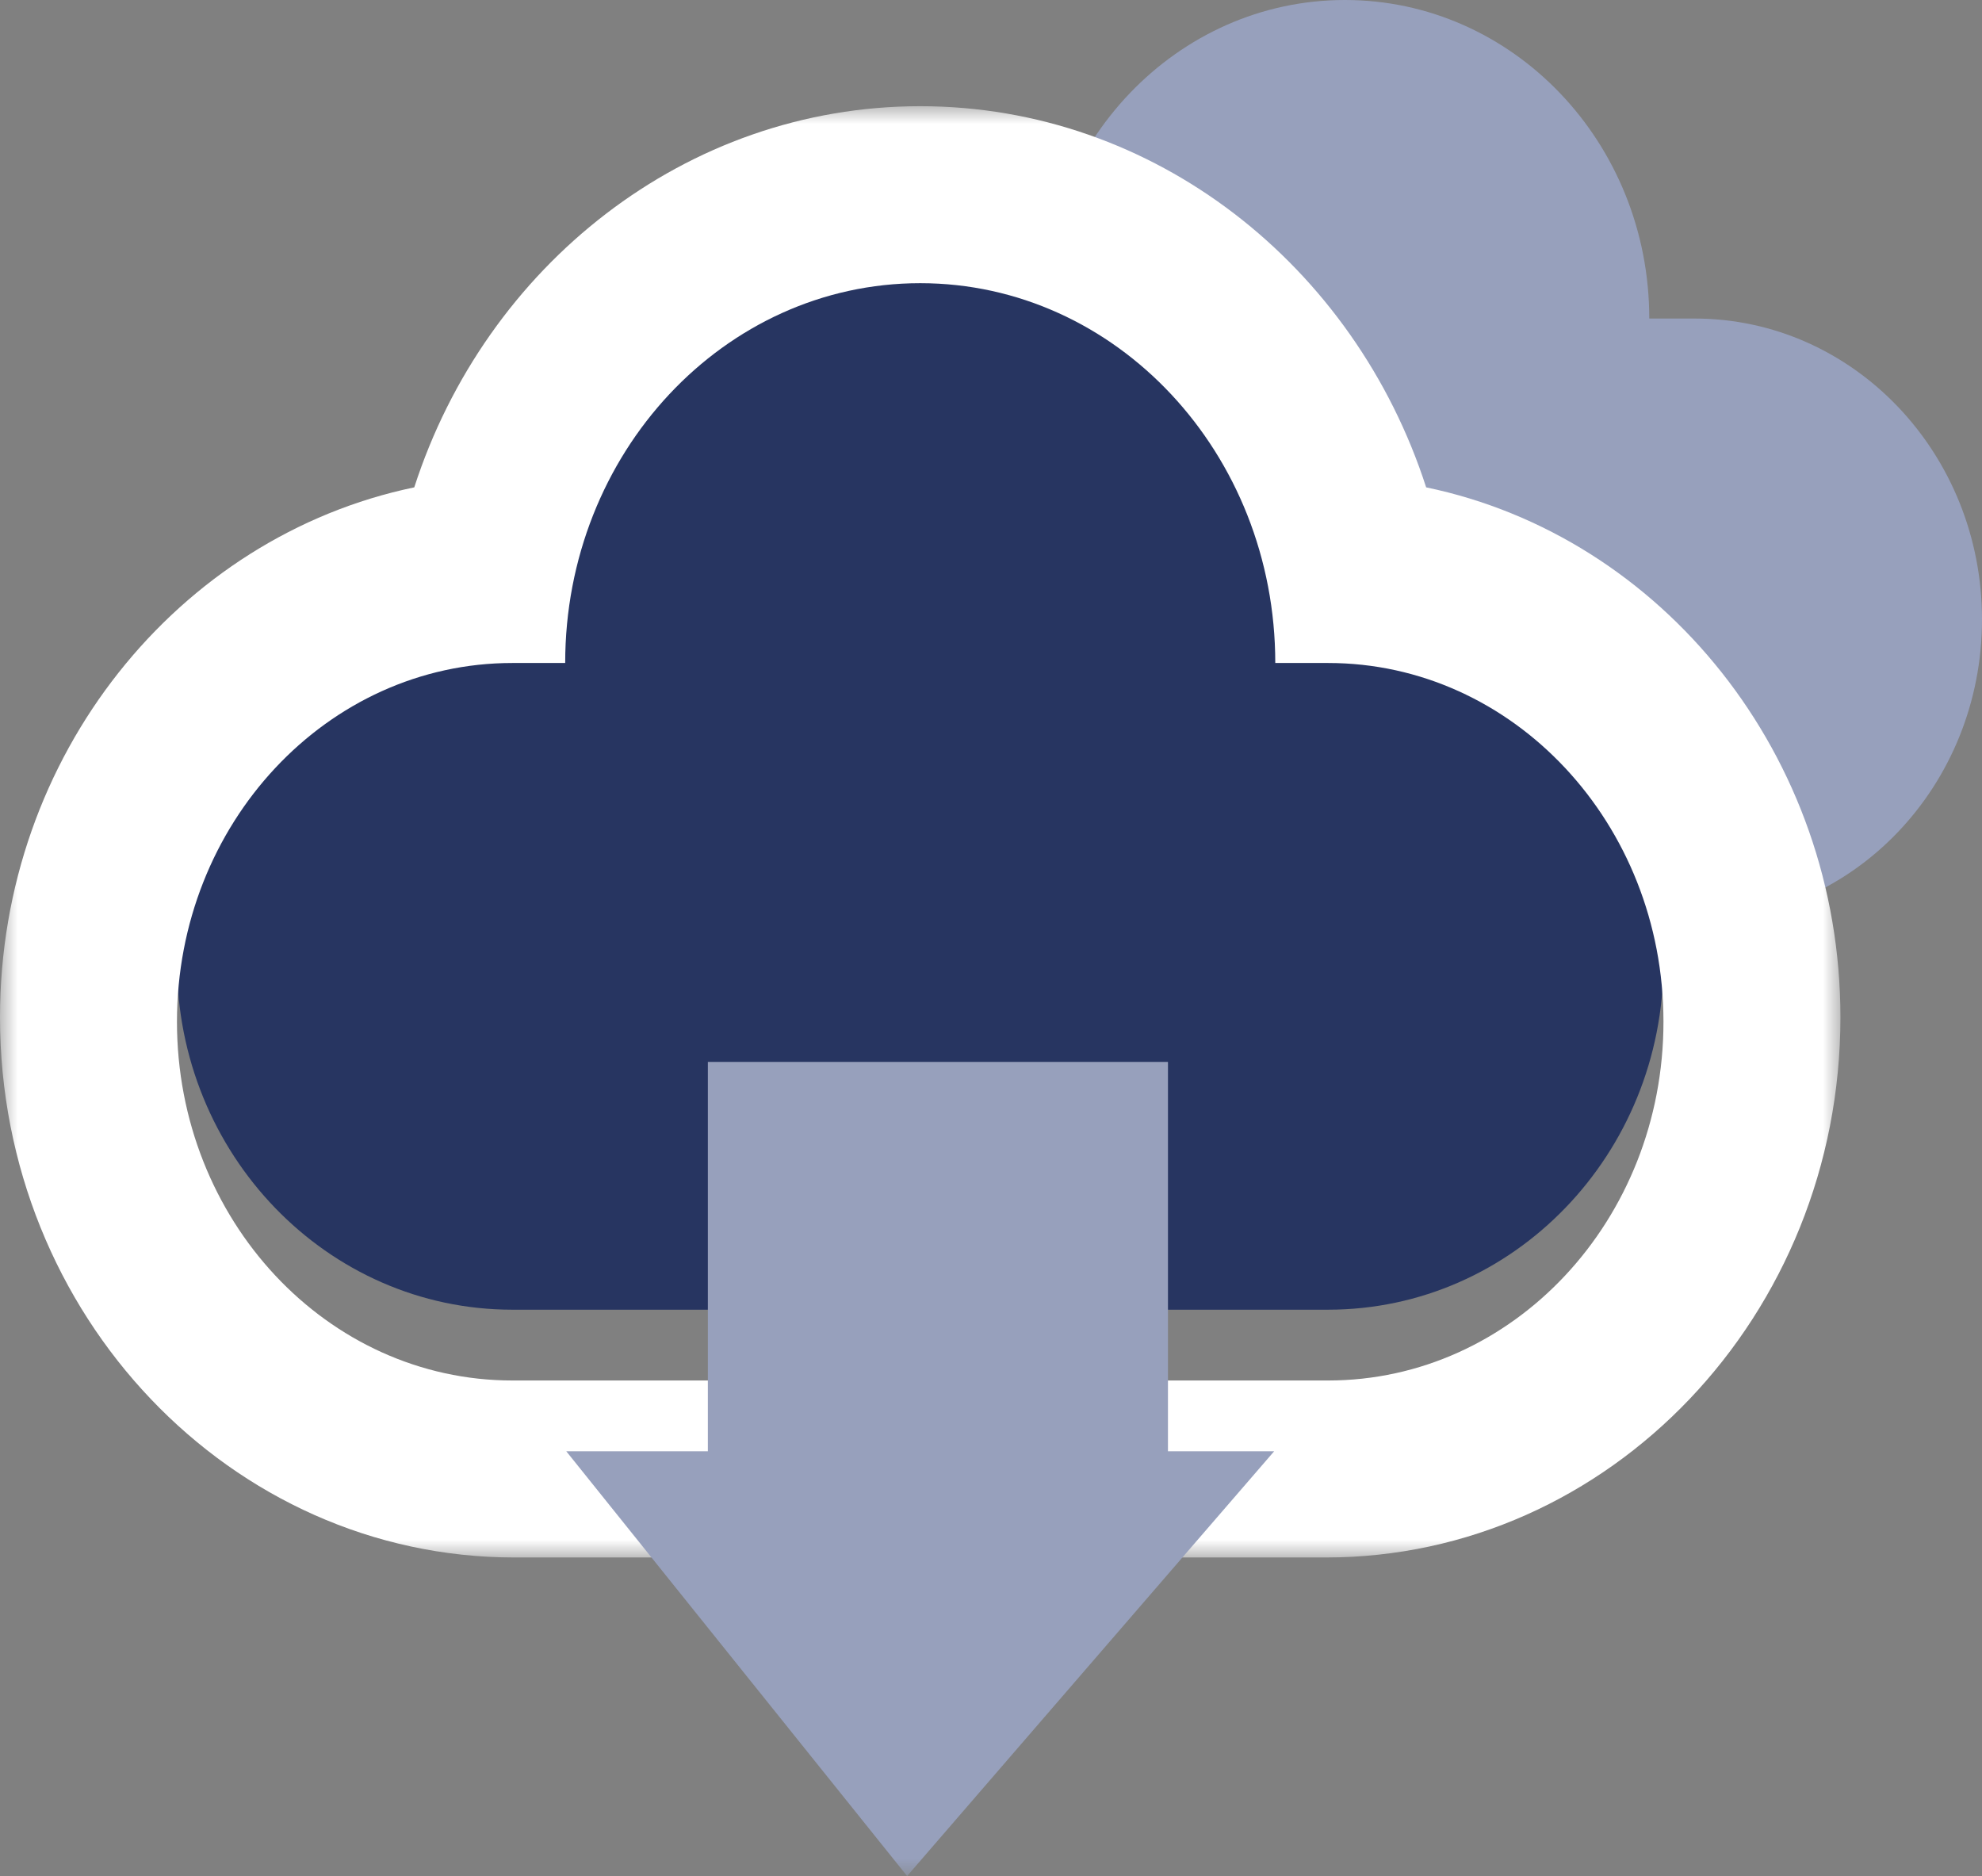 <svg width="56" height="53" viewBox="0 0 56 53" fill="none" xmlns="http://www.w3.org/2000/svg">
<rect x="0" y="0" width="56" height="53" fill="#808080" stroke="none"/>
<path fill-rule="evenodd" clip-rule="evenodd" d="M47.878 8.999H46.599C46.599 4.029 42.749 0 38 0C33.251 0 29.401 4.029 29.401 8.999H28.122C23.636 8.999 20 12.805 20 17.499C20 22.194 23.636 26 28.122 26H47.878C52.364 26 56 22.194 56 17.499C56 12.805 52.364 8.999 47.878 8.999Z" fill="#97A0BC"/>
<path fill-rule="evenodd" clip-rule="evenodd" d="M37.524 17.384H36.031C36.031 11.649 31.54 7 26 7C20.46 7 15.969 11.649 15.969 17.384H14.476C9.242 17.384 5 21.774 5 27.191C5 32.608 9.242 37 14.476 37H37.524C42.758 37 47 32.608 47 27.191C47 21.774 42.758 17.384 37.524 17.384Z" fill="#273561"/>
<mask id="mask0_680_4587" style="mask-type:luminance" maskUnits="userSpaceOnUse" x="0" y="3" width="52" height="41">
<path fill-rule="evenodd" clip-rule="evenodd" d="M0 3H52V44H0V3Z" fill="white"/>
</mask>
<g mask="url(#mask0_680_4587)">
<path fill-rule="evenodd" clip-rule="evenodd" d="M26 3C19.37 3 13.724 7.514 11.705 13.768C5.04 15.155 0 21.34 0 28.739C0 37.154 6.521 44 14.536 44H37.464C45.479 44 52 37.154 52 28.739C52 21.34 46.959 15.155 40.295 13.768C38.276 7.514 32.63 3 26 3ZM26 8C31.54 8 36.032 12.803 36.032 18.73H37.524C42.757 18.73 47 23.267 47 28.865C47 34.463 42.757 39 37.524 39H14.476C9.243 39 5 34.463 5 28.865C5 23.267 9.243 18.73 14.476 18.73H15.969C15.969 12.803 20.46 8 26 8Z" fill="white"/>
</g>
<mask id="mask1_680_4587" style="mask-type:luminance" maskUnits="userSpaceOnUse" x="0" y="0" width="56" height="53">
<path fill-rule="evenodd" clip-rule="evenodd" d="M0 53H56V0H0V53Z" fill="white"/>
</mask>
<g mask="url(#mask1_680_4587)">
<path fill-rule="evenodd" clip-rule="evenodd" d="M20 43H33V30H20V43Z" fill="#97A0BC"/>
<path fill-rule="evenodd" clip-rule="evenodd" d="M25.63 53L20.815 47L16 41H25.63H36L30.815 47L25.63 53Z" fill="#97A0BC"/>
</g>
</svg>
